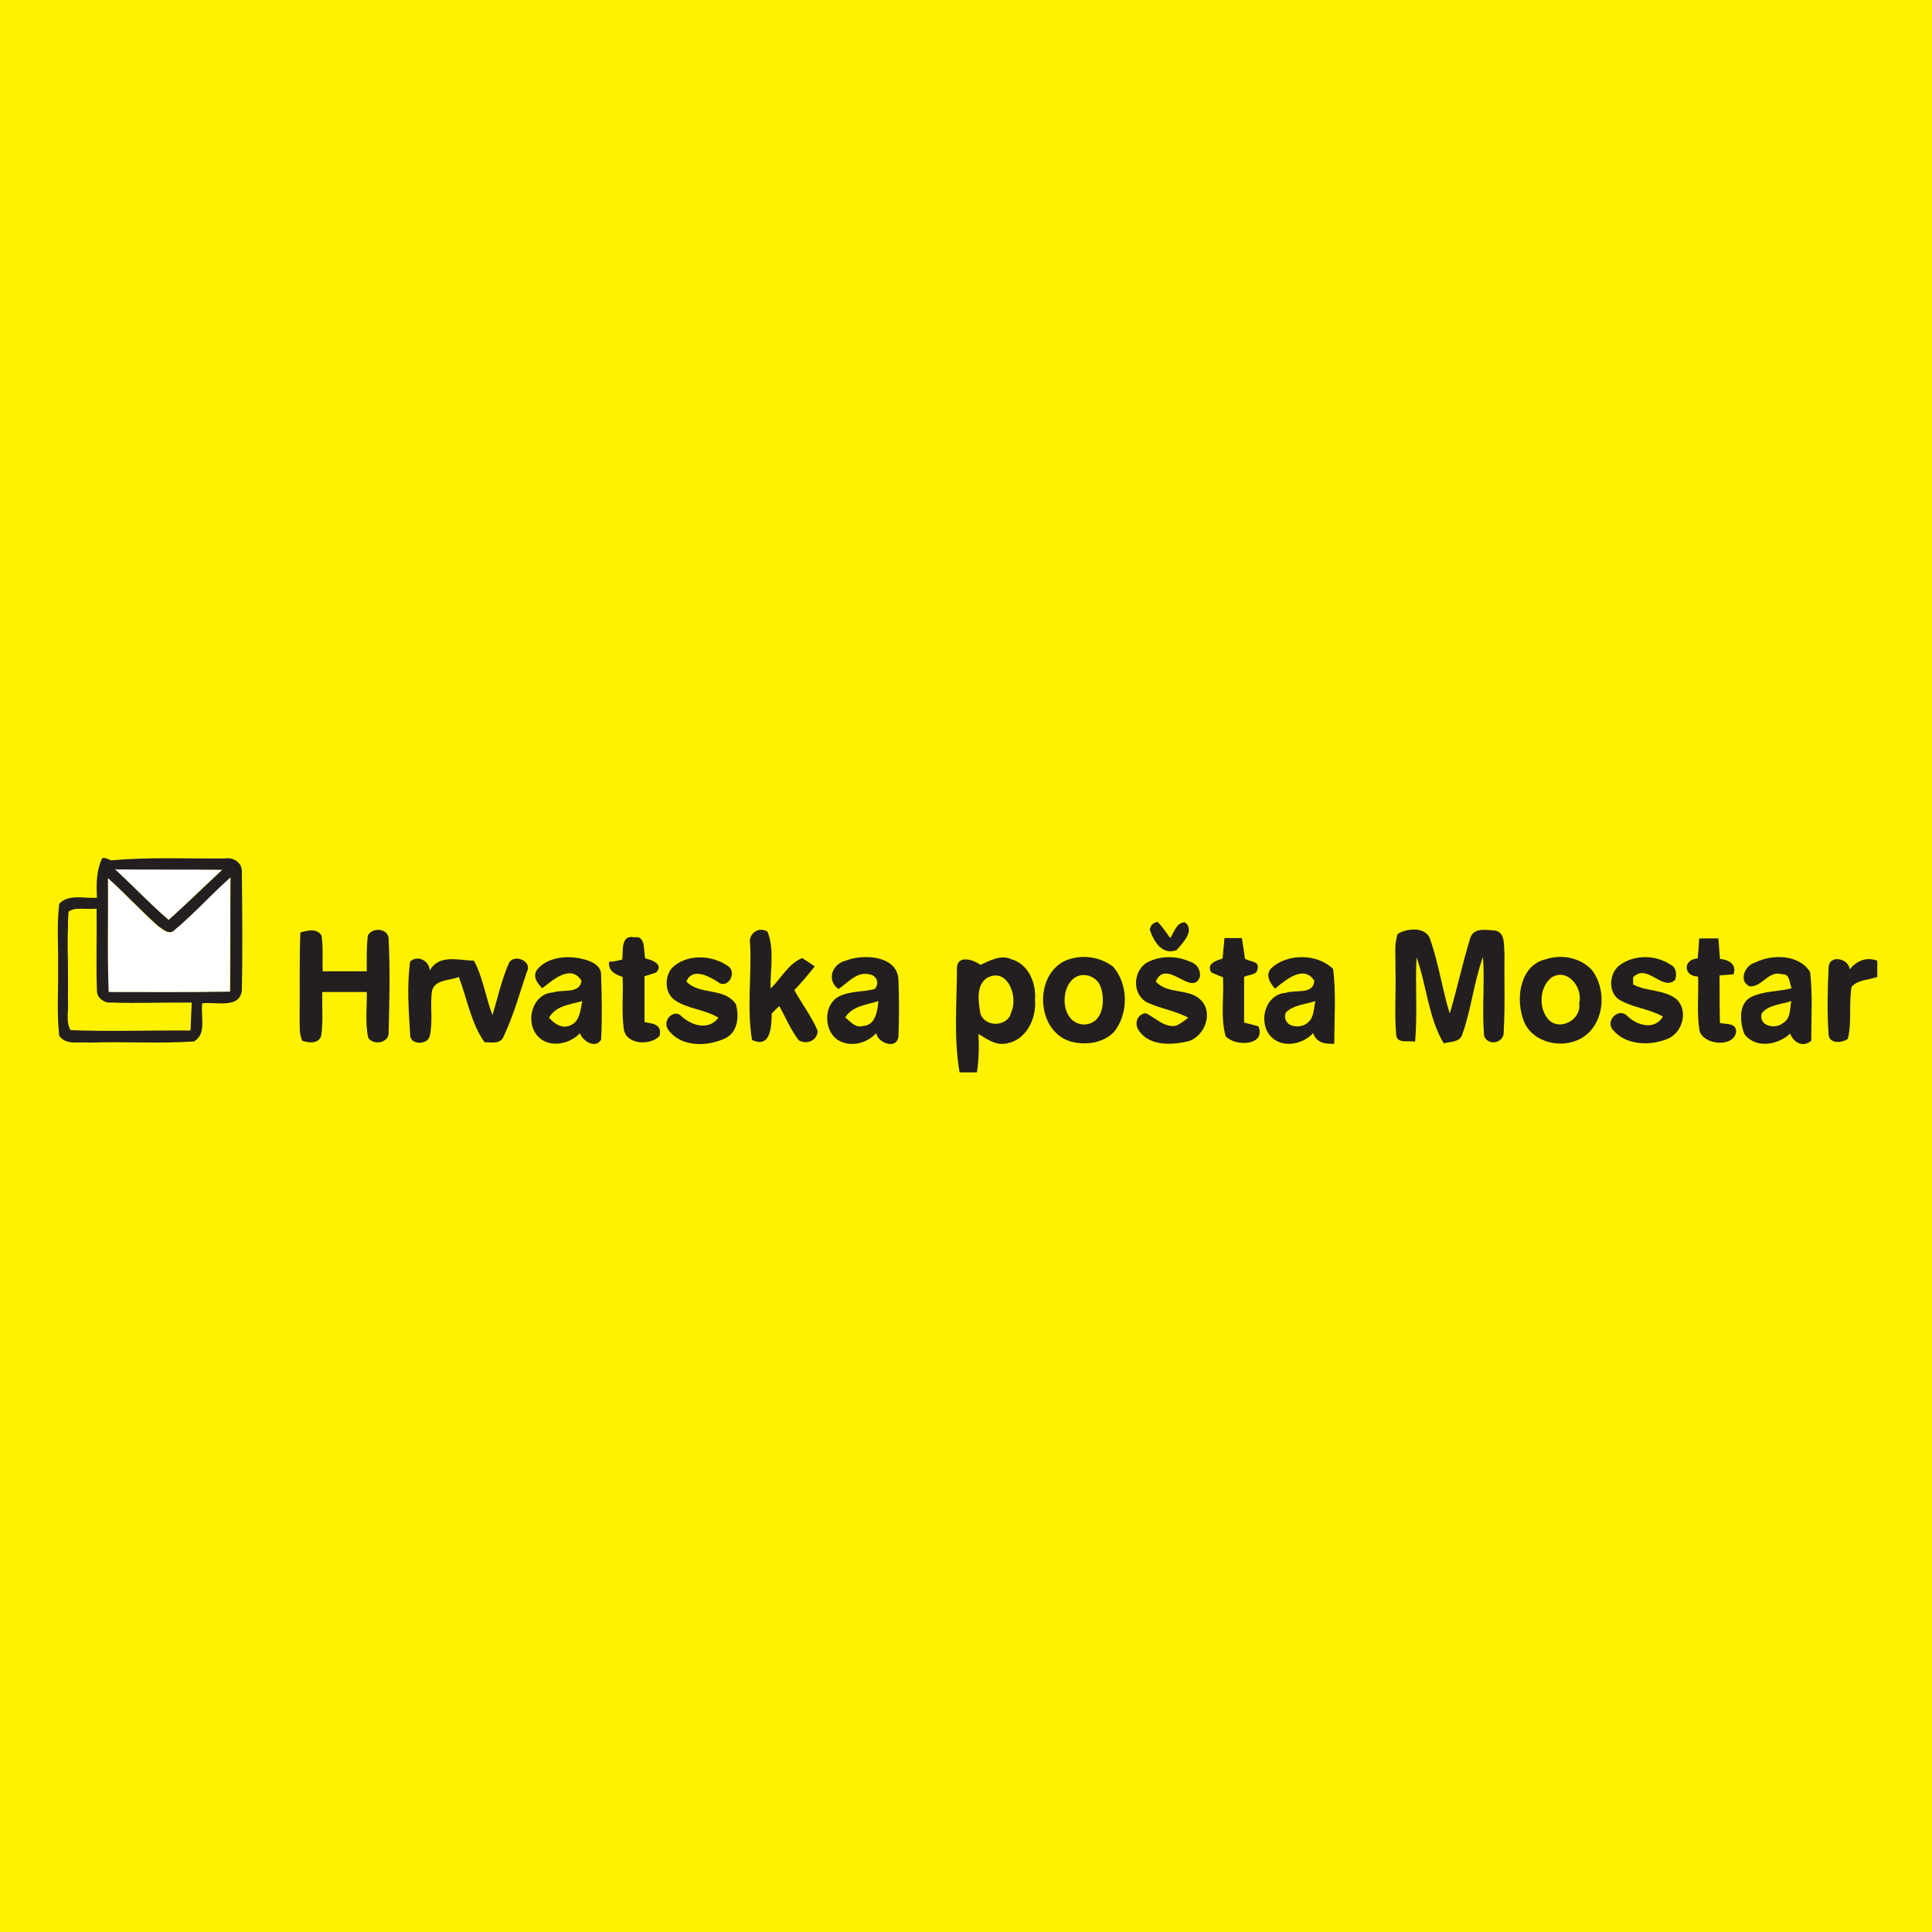 <?xml version="1.0" encoding="utf-8"?>
<!-- Generator: Adobe Illustrator 21.1.0, SVG Export Plug-In . SVG Version: 6.00 Build 0)  -->
<svg version="1.1" id="Layer_1" xmlns="http://www.w3.org/2000/svg" xmlns:xlink="http://www.w3.org/1999/xlink" x="0px" y="0px"
	 viewBox="0 0 512 512" style="enable-background:new 0 0 512 512;" xml:space="preserve">
<style type="text/css">
	.Drop_x0020_Shadow{fill:none;}
	.Round_x0020_Corners_x0020_2_x0020_pt{fill:#FFFFFF;stroke:#201600;stroke-miterlimit:10;}
	.Live_x0020_Reflect_x0020_X{fill:none;}
	.Bevel_x0020_Soft{fill:url(#SVGID_1_);}
	.Dusk{fill:#FFFFFF;}
	.Foliage_GS{fill:#FBDB44;}
	.Pompadour_GS{fill-rule:evenodd;clip-rule:evenodd;fill:#73ACE1;}
	.st0{fill:#FFF200;}
	.st1{fill:#FFFFFF;}
	.st2{fill:#231F20;}
</style>
<linearGradient id="SVGID_1_" gradientUnits="userSpaceOnUse" x1="0" y1="0" x2="0.707" y2="0.707">
	<stop  offset="0" style="stop-color:#DCDDE3"/>
	<stop  offset="0.178" style="stop-color:#D8D9DF"/>
	<stop  offset="0.361" style="stop-color:#CCCDD3"/>
	<stop  offset="0.546" style="stop-color:#B7B9BE"/>
	<stop  offset="0.732" style="stop-color:#9A9DA1"/>
	<stop  offset="0.918" style="stop-color:#76797D"/>
	<stop  offset="1" style="stop-color:#63676A"/>
</linearGradient>
<rect class="st0" width="512" height="512"/>
<g id="_x23_ffffffff">
	<path class="st1" d="M30.5,230.4c9.5,0,19-0.1,28.4,0.1c-4.8,4.4-9.4,9-14.2,13.3C39.8,239.6,35.3,234.9,30.5,230.4z"/>
	<path class="st1" d="M28.6,232.7c4.5,4.1,8.6,8.6,13.2,12.7c1.1,0.8,2.9,2.6,4.3,1.1c5.3-4.3,9.8-9.5,14.9-14
		c0,10.1,0,20.2-0.1,30.3c-10.7,0.2-21.4,0.1-32.2,0.1C28.4,252.8,28.8,242.8,28.6,232.7z"/>
</g>
<g id="_x23_231f20ff">
	<path class="st2" d="M27.1,227.4h0.8c0.4,0.1,1.1,0.4,1.5,0.6c10.1-0.9,20.2-0.4,30.3-0.5c2.3-0.4,4.6,1.3,4.4,3.7
		c0.1,10.3,0.2,20.7,0,31.1c-0.4,5.2-7,3.1-10.5,3.6c-0.5,3.3,1.3,8.1-2.2,10.1c-9.2,0.6-18.5,0-27.7,0.3c-2.7-0.3-6.2,0.8-8-1.8
		c-0.7-6-0.2-12.1-0.3-18.1c0.1-5.6-0.4-11.3,0.3-16.9c2.6-2.7,6.7-1.3,10-1.6C25.5,234.3,25.5,230.7,27.1,227.4 M30.5,230.4
		c4.8,4.4,9.3,9.2,14.2,13.4c4.8-4.3,9.5-8.9,14.2-13.3C49.5,230.4,40,230.5,30.5,230.4 M28.6,232.7c0.1,10.1-0.2,20.1,0.2,30.2
		c10.7,0,21.4,0.1,32.2-0.1c0.1-10.1,0-20.2,0.1-30.3c-5.1,4.5-9.7,9.7-14.9,14c-1.3,1.4-3.1-0.3-4.3-1.1
		C37.3,241.3,33.2,236.8,28.6,232.7 M18.2,241.6c-0.5,7.7,0,15.5-0.2,23.2c0.3,2.7-0.7,5.8,0.7,8.2c10.6,0.4,21.2,0,31.7,0.1
		c0.1-2.4,0.2-4.9,0.3-7.3c-7.1-0.1-14.3,0.1-21.4,0c-1.8,0.1-3.7-1.4-3.7-3.2c-0.3-7.2,0-14.5-0.1-21.7
		C23.2,241.2,20.2,240.2,18.2,241.6z"/>
	<path class="st2" d="M304.7,246.4c0.2-1.2,0.9-1.9,2.1-2.1c1.2,1.3,2.3,2.8,3.3,4.3c1.1-1.5,1.6-4.1,3.9-4.2
		c2.8,2.1-0.6,5.6-2.2,7.4C307.9,253.2,305.8,249.5,304.7,246.4z"/>
	<path class="st2" d="M79.6,247.1c1.9-0.5,4.3-1.2,5.6,0.8c0.5,3.1,0.2,6.4,0.3,9.5c3.9,0,7.8,0,11.7,0c0-3.2-0.1-6.4,0.3-9.5
		c1.3-2.4,5.7-1.8,5.5,1.2c0.4,8.1,0.2,16.2,0,24.3c0.3,2.9-3.8,3.8-5.4,1.7c-0.9-4-0.3-8.2-0.4-12.2c-3.9,0-7.8,0-11.8,0
		c-0.1,3.9,0.3,7.9-0.3,11.7c-0.8,2.1-3.3,1.8-5,1.2c-0.9-1.9-0.6-4.1-0.7-6.1C79.5,262.1,79.3,254.6,79.6,247.1z"/>
	<path class="st2" d="M198.8,250.2c-0.6-2.7,2.2-4.8,4.6-3.3c1.9,4.8,0.7,10.1,0.8,15.1c2.8-2.7,4.7-6.6,8.4-8.1
		c1.1,0.7,2.2,1.4,3.3,2.2c-1.7,2.2-3.5,4.3-5.4,6.3c2,3.6,4.6,7,6.2,10.8c-0.1,2.6-2.9,3.7-5,2.5c-2.2-2.8-3.5-6.1-5.2-9.1
		c-0.5,0.5-1.5,1.5-2,2c0,3.2-0.2,9.4-5.2,7C197.9,267.4,199.2,258.7,198.8,250.2z"/>
	<path class="st2" d="M370.4,247.5c2.5-1.6,7.8-2,8.7,1.7c2.2,6.3,3.1,13,5.1,19.4c2-6.7,3.4-13.5,5.5-20.2c1-2.7,4.4-1.9,6.5-1.8
		c2.8,0.5,2.3,4,2.5,6.1c-0.1,6.9,0.2,13.7-0.2,20.6c0.3,3.1-4.2,4.1-5.2,1.2c-0.6-7,0.2-14-0.3-20.9c-2.4,6.7-3.1,13.9-5.5,20.6
		c-0.7,2.1-3.2,1.8-4.9,2.3c-4.1-6.9-4.5-15.3-7.2-22.8c-0.4,7.5,0.3,15-0.4,22.4c-1.6-0.5-4.8,0.7-5-1.9c-0.5-5.9,0-11.9-0.2-17.8
		C369.9,253.5,369.4,250.4,370.4,247.5z"/>
	<path class="st2" d="M164.9,254.3c0.3-2.2-0.5-6.7,3.2-5.9c3.1-0.6,2.4,3.7,2.9,5.6c1.6,0.3,5,1.5,2.9,3.7c-0.8,0.3-2.3,0.8-3.1,1
		c0,4.1,0,8.1,0,12.2c2.2,0.3,4.7,0.6,4,3.6c-2.4,2.7-9,2.4-9.5-1.9c-0.6-4.5-0.1-9.1-0.3-13.7c-2-0.7-3.8-1.5-3.6-4
		C162.4,254.9,164.1,254.5,164.9,254.3z"/>
	<path class="st2" d="M324,254c0.2-1.8,0.3-3.6,0.5-5.4c1.2,0,3.5,0,4.6,0c0.3,1.8,0.6,3.6,0.8,5.4c1,0.9,3.9,0.6,3.4,2.6
		c-0.1,1.9-2.4,1.6-3.6,2.3c0,4,0,8.1,0,12.1c1.3,0.3,2.5,0.6,3.8,1c2.1,5.2-6.3,5.4-8.7,2.6c-1.4-5.1-0.4-10.4-0.7-15.6
		c-0.8-0.3-2.4-1-3.1-1.3C319.6,255.3,322.4,254.6,324,254z"/>
	<path class="st2" d="M450.3,248.7c1.7,0,3.4,0,5.1,0c0.1,1.8,0.3,3.6,0.4,5.4c2.4,0.3,4.5,1.4,3.6,4.1c-0.9,0.1-2.8,0.2-3.7,0.3
		c0,4.2,0,8.4,0.1,12.6c1.6,0.4,4.2-0.1,4.3,2.2c-0.4,4.4-8.6,3.7-9.7-0.1c-0.8-4.7-0.2-9.6-0.4-14.4c-4-0.1-4-4.6-0.1-4.8
		C450.1,252.2,450.2,250.5,450.3,248.7z"/>
	<path class="st2" d="M108.7,254.8c2.1-1.8,5-0.2,5.2,2.4c2.4-4.4,7.7-2.7,11.7-2.6c2.4,4.4,3.1,9.7,4.9,14.4
		c1.4-4.5,2.4-9.3,4.3-13.6c1.2-2.9,6.5-0.7,4.8,2.2c-1.9,5.7-3.5,11.5-6.1,17c-0.8,2.2-3.3,1.6-5.1,1.6c-3.6-5.1-4.6-11.5-6.8-17.3
		c-2.4,1-6.2,0.6-7.1,3.6c-0.6,4,0.3,8-0.6,12c-0.5,2.5-5.3,2.5-5.2-0.3C108.3,267.7,107.8,261.2,108.7,254.8z"/>
	<path class="st2" d="M142.4,256.9c2.7-3.2,7.5-3.7,11.4-2.9c2.4,0.5,5.7,1.6,5.5,4.6c0.2,5.6,0.3,11.3,0,16.9
		c-1.3,2.5-4.9,0.5-5.6-1.7c-2.8,3-8.1,4-11.1,0.9c-3.6-3.8-1.6-11.4,4-11.7c2.5-0.9,7.1,0.5,7.5-3.1c-2.8-4.5-7.6-0.2-10.4,2
		C142.4,260.6,141,258.7,142.4,256.9 M145.5,269.7c1.4,1.6,3.5,3.1,5.7,2c2.5-1,2.6-4.1,3.1-6.4
		C151.1,266.2,147.3,266.5,145.5,269.7z"/>
	<path class="st2" d="M178,256.6c3.9-3.9,10.6-3.6,14.9-0.6c2.6,1.7-0.1,6.4-2.7,4.2c-2.4-1.5-6.7-3.9-8.3-0.1
		c3.4,3.7,10.1,1.5,13.1,6c1,3.3,0.5,7.7-3.1,9.2c-4.7,2.1-11.5,2.2-14.8-2.4c-1.8-2.4,1.5-5.8,3.6-3.5c2.8,2.5,7.1,3.7,9.7,0.3
		c-3.6-2.2-8.1-2.3-11.5-4.6C176.1,263.2,176.1,259,178,256.6z"/>
	<path class="st2" d="M224.1,254.6c4.7-1.9,13.9-1.4,14,5.2c0.2,5,0.2,10,0,14.9c-0.4,3.5-5.4,1.8-5.9-0.9c-2.3,2.5-6,3.6-9.2,2.3
		c-4.8-1.9-5.2-10.1-0.3-12.2c2.8-1.3,6.1-1,9.1-1.8c1.4-1.5,0.5-3.6-1.4-3.9c-3.4-0.8-5.7,2.3-8.2,3.9
		C218.9,259.7,220.6,255.4,224.1,254.6 M224,269.6c1.3,1.1,2.7,2.9,4.7,2.3c3.4-0.2,3.8-4,4.1-6.6
		C229.6,266.3,225.9,266.6,224,269.6z"/>
	<path class="st2" d="M253.6,256.4c0.2-3.4,4.4-2.1,6.2-0.7c2.5-1.1,5.4-2.8,8.2-1.5c4.6,1.3,6.6,6.3,6.3,10.7
		c0.4,4.9-2.2,10.6-7.4,11.6c-2.9,0.7-5.3-1.1-7.6-2.5c0.2,3.4,0.1,6.8-0.4,10.2h-4.6C252.7,275,253.6,265.6,253.6,256.4
		 M261.5,259.2c-2.9,2-2.2,6.3-1.7,9.3c1.1,3.9,7.4,3.7,8.2-0.3C269.9,264.2,267,256.1,261.5,259.2z"/>
	<path class="st2" d="M282.1,254.7c4.1-1.9,9.3-1.3,12.9,1.5c4.1,4.7,4.1,12.5,0.2,17.3c-3,3.1-7.9,3.6-11.8,2.4
		C274.7,273,274,258.7,282.1,254.7 M284.4,259.4c-3.8,3.3-2.9,12.2,3.1,12.1c4.8-0.3,5.5-6.2,4.2-9.9
		C290.8,258.7,286.9,257.3,284.4,259.4z"/>
	<path class="st2" d="M304.3,254.9c3.5-1.7,7.7-1.6,11.2,0c1.7,0.5,2.7,2.2,2.5,3.9c-2,5.7-8.9-5.1-11.7,1.3
		c3.1,3.6,9.1,1.6,12.2,5.2c3.2,3.7,0.3,10.1-4.3,10.8c-4.3,0.9-10,1-12.6-3.3c-1-1.9-0.1-4,2-4.3c2.7,1.2,5,4,8.2,3.3
		c1.1-0.6,2.1-1.3,3.1-2.1c-3.5-1.9-7.5-2.4-11-4.1C299.8,263.3,300.3,256.9,304.3,254.9z"/>
	<path class="st2" d="M337,256.5c4.3-3.9,12.2-3.8,16.3,0.3c0.8,6.5,0.3,13.2,0.3,19.8c-2.4,0.1-4.7-0.2-5.6-2.8
		c-2.8,3-8.1,4.1-11.2,0.9c-3.5-3.8-1.6-11.2,4-11.6c2.5-0.9,7.3,0.6,7.5-3.2c-2.8-4.4-7.7-0.1-10.4,2.1
		C336.5,260.5,335.2,258.2,337,256.5 M340.7,268.4c-1.1,3.7,3.9,4.6,6,2.5c1.6-1.4,1.4-3.7,1.9-5.6
		C345.9,266.2,342.7,266.3,340.7,268.4z"/>
	<path class="st2" d="M409.7,254.2c4.2-1.4,9.2-0.4,12.2,2.9c3.8,5,3.4,13.2-1.6,17.2c-5.3,4.3-15,2.3-16.8-4.7
		C401.7,264.1,403,255.7,409.7,254.2 M411.1,259.1c-3.1,2.5-3.4,7.9-0.9,10.9c2.9,3.5,9,0.3,8.3-4.1
		C419.6,261.8,415.4,256.3,411.1,259.1z"/>
	<path class="st2" d="M429.2,255.8c3.9-2.9,9.6-2.8,13.6-0.1c1.5,0.7,1.6,2.7,1.1,4c-3.4,3.1-7.4-4.6-11.1-0.7c0,0.5,0,1.5,0,1.9
		c3.6,1.9,8.2,1.3,11.5,3.9c3.3,3.2,1.5,9.1-2.6,10.6c-4.6,1.8-10.8,1.6-14.2-2.4c-2.3-2.5,1.6-6.2,3.8-3.7c2.6,2.5,7.2,3.8,9.4,0.1
		c-3.5-2-7.7-2.3-11.3-4.3C426.1,263.3,426.3,258,429.2,255.8z"/>
	<path class="st2" d="M465.1,255.1c4.5-2.3,11.7-2.2,14.6,2.5c0.7,6,0.3,12.1,0.3,18.2c-2.2,1.9-4.7,0.5-5.6-1.9
		c-3.2,3.1-9.4,4.1-12.2,0c-1.1-3.1-1.6-8.1,2.1-9.8c3.3-1.5,7-1.3,10.5-2.2c-0.6-1.3-0.4-3.9-2.5-3.7c-3.5-1.2-5.3,3.4-8.6,3.2
		C460.6,260,462.4,255.8,465.1,255.1 M466.9,268.5c-1,3.3,3.4,4.4,5.5,2.7c2.2-1.2,1.9-3.8,2.3-5.9
		C472.1,266.2,468.8,266.2,466.9,268.5z"/>
	<path class="st2" d="M484.6,256.4c0.1-3.5,5.3-2.5,5.6,0.5c1.8-2.3,4.5-3.4,7.3-2.3v4.3c-2.2,0.8-5.1,0.7-6.8,2.6
		c-0.8,4.6,0.1,9.3-1,13.8c-1.5,1.1-4.8,1.4-5.1-1C484.2,268.4,484.3,262.4,484.6,256.4z"/>
</g>
<g id="_x23_fff200ff">
	<path class="st0" d="M18.2,241.6c2-1.4,5-0.4,7.4-0.8c0.1,7.2-0.2,14.5,0.1,21.7c-0.1,1.9,1.9,3.4,3.7,3.2c7.1,0.2,14.2,0,21.4,0
		c-0.1,2.4-0.2,4.9-0.3,7.3c-10.6-0.1-21.2,0.2-31.7-0.1c-1.4-2.4-0.4-5.5-0.7-8.2C18.2,257.1,17.7,249.3,18.2,241.6z"/>
</g>
</svg>
